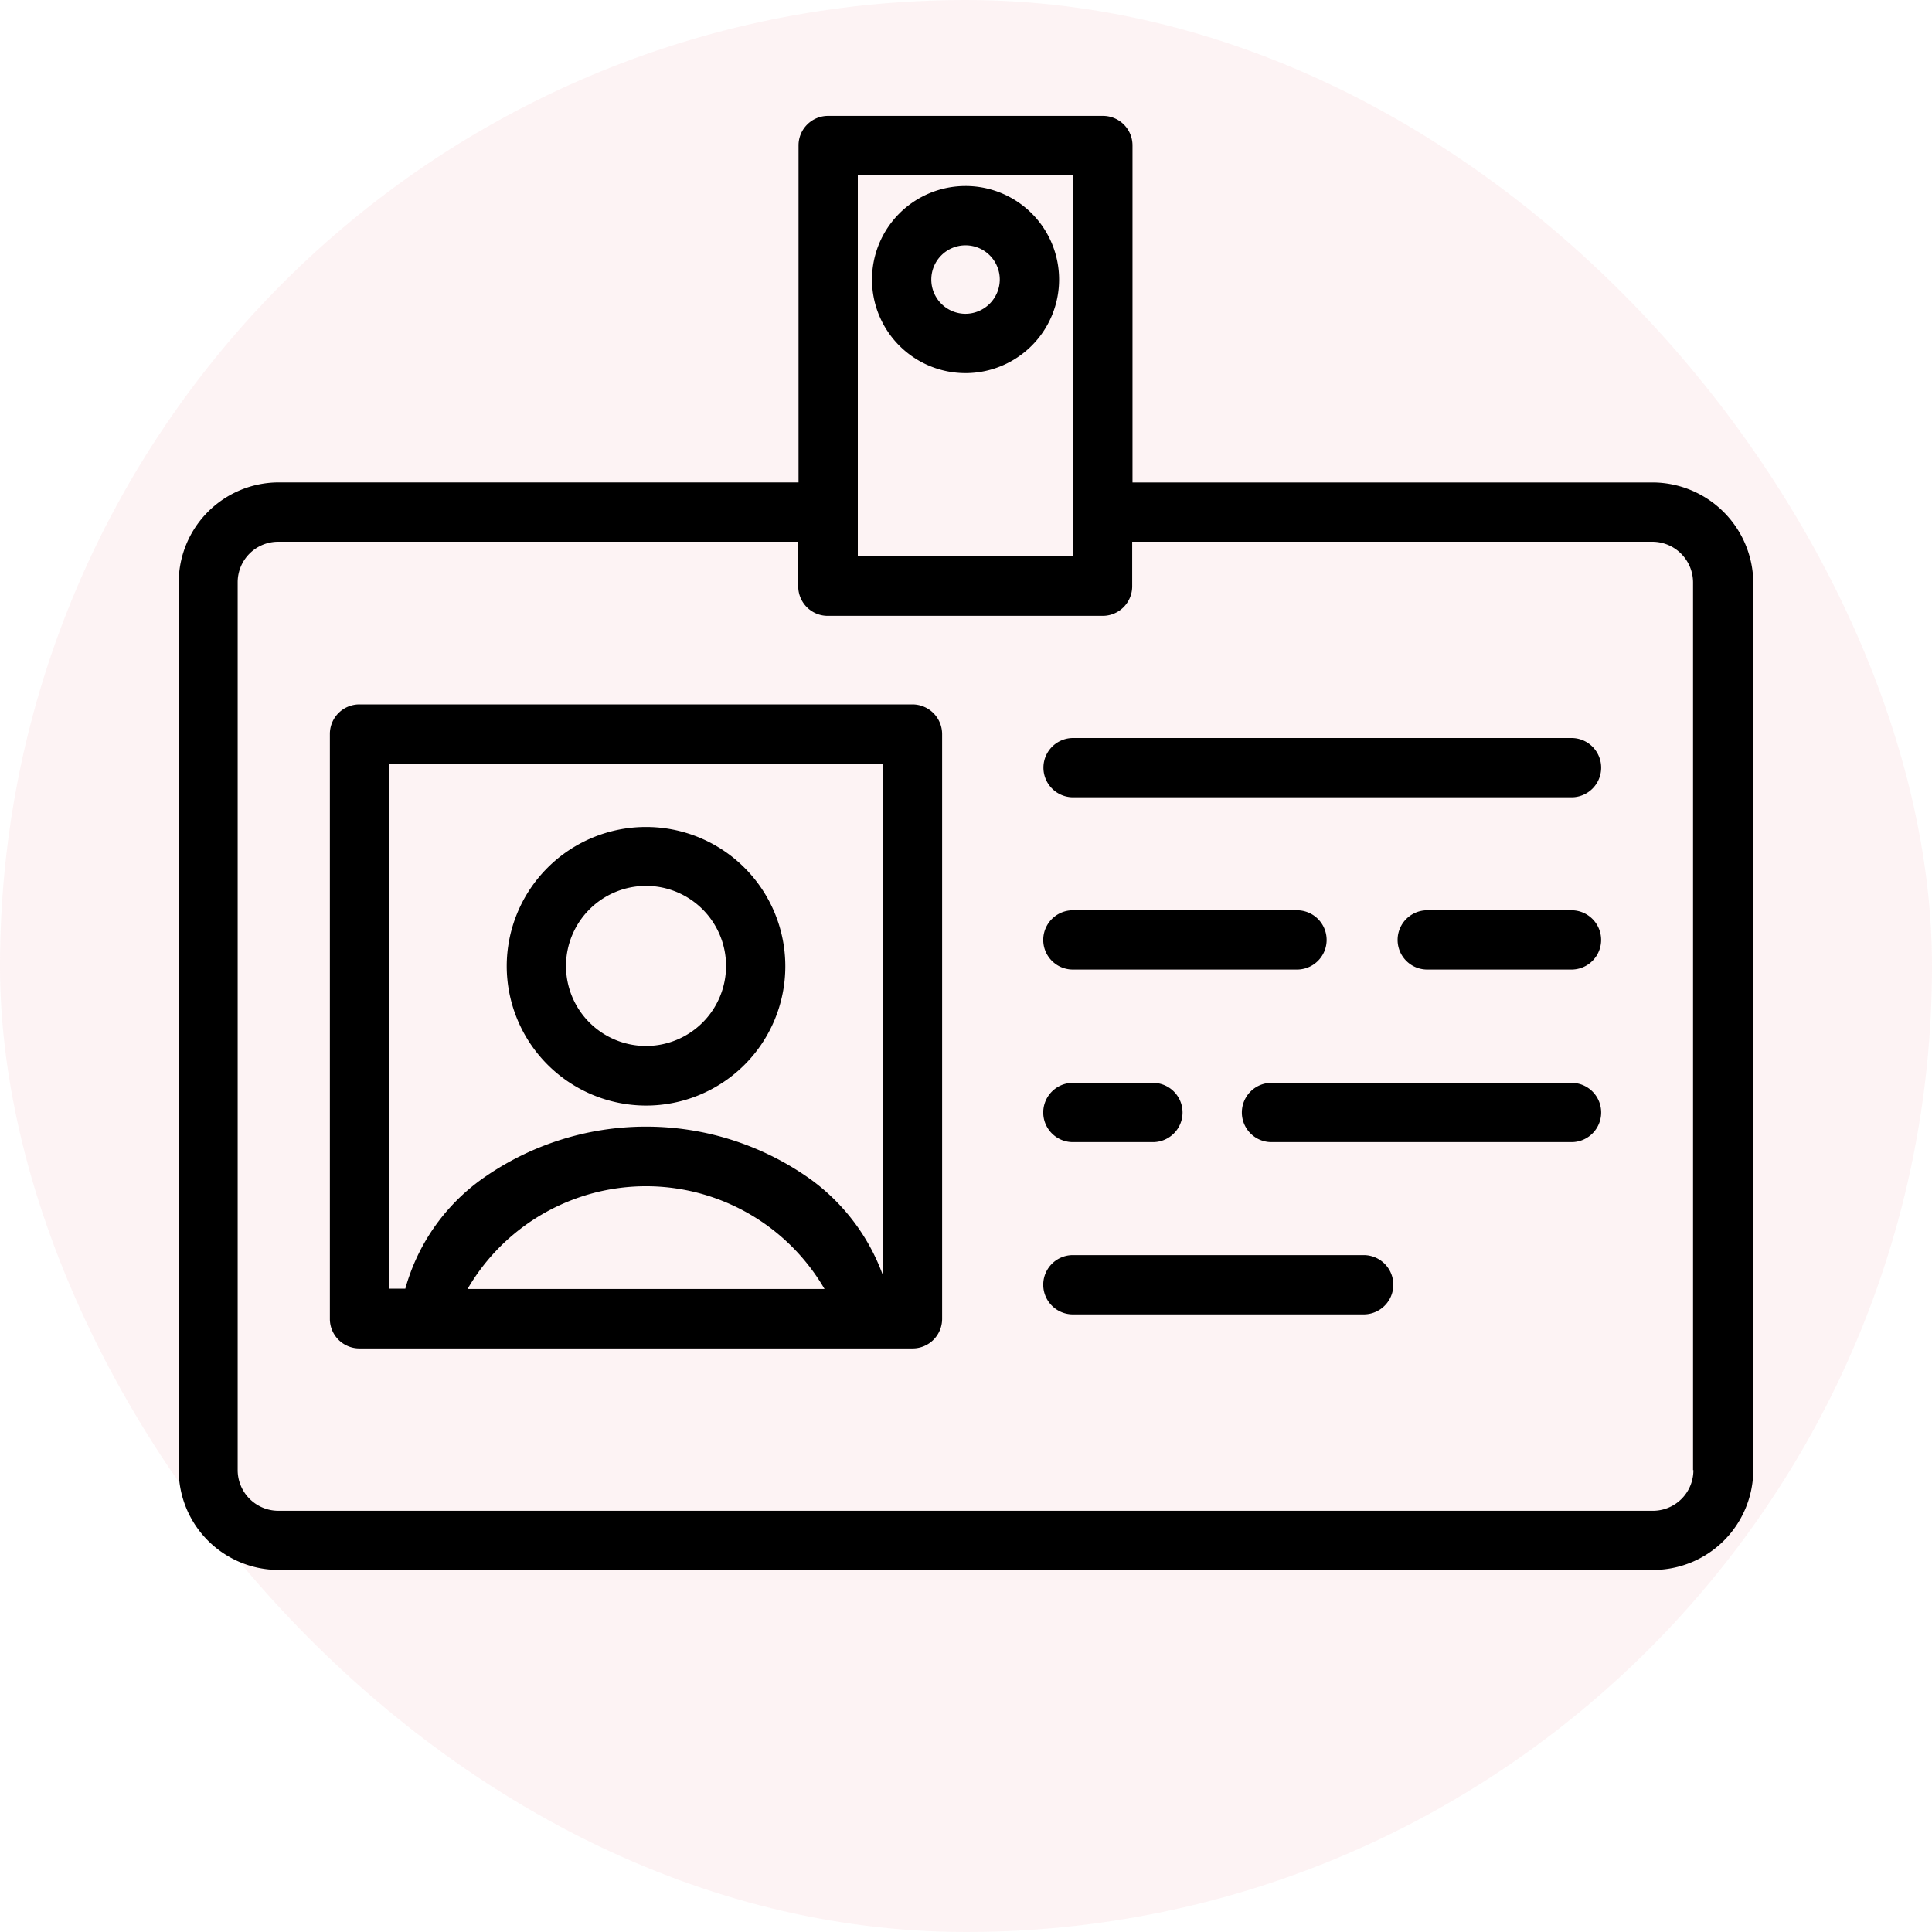 <svg xmlns="http://www.w3.org/2000/svg" width="50" height="50" viewBox="0 0 50 50">
    <g transform="translate(.243 -.094)">
        <rect width="50" height="50" rx="25" transform="translate(-.243 .094)" style="fill:#fae2e3;opacity:.4"/>
        <g data-name="Group 15910">
            <path data-name="Path 16514" d="M42.524 12.58H29.066V3.86a.764.764 0 0 0-.767-.767H21.19a.764.764 0 0 0-.767.767v8.719H6.965a2.59 2.59 0 0 0-2.583 2.583v22.979a2.588 2.588 0 0 0 2.591 2.583h35.568a2.594 2.594 0 0 0 2.591-2.583V15.162a2.614 2.614 0 0 0-2.608-2.582zm-20.567.767v-8.72h5.575v9.866h-5.575v-1.146zm21.625 24.794a1.049 1.049 0 0 1-1.058 1.052H6.965a1.055 1.055 0 0 1-1.057-1.048V15.162a1.048 1.048 0 0 1 1.048-1.048h13.459v1.151a.764.764 0 0 0 .767.767h7.109a.764.764 0 0 0 .767-.767v-1.151h13.458a1.055 1.055 0 0 1 1.057 1.048v22.979z"/>
            <path data-name="Path 16515" d="M23.372 18.324H9.061a.764.764 0 0 0-.767.767v15.133a.764.764 0 0 0 .767.767h14.311a.764.764 0 0 0 .767-.767V19.091a.769.769 0 0 0-.767-.767zM11.857 33.453a5.342 5.342 0 0 1 9.239 0zm10.748-.358a5.306 5.306 0 0 0-1.858-2.472 7.33 7.33 0 0 0-8.54 0 5.2 5.2 0 0 0-1.96 2.821h-.418V19.858h12.776z"/>
            <path data-name="Path 16516" d="M16.476 28.706a3.605 3.605 0 1 0-3.605-3.605 3.612 3.612 0 0 0 3.605 3.605zm0-5.685a2.071 2.071 0 1 1-2.071 2.071 2.073 2.073 0 0 1 2.071-2.071z"/>
            <path data-name="Path 16517" d="M40.428 19.194h-12.9a.767.767 0 0 0 0 1.534h12.9a.767.767 0 0 0 0-1.534z"/>
            <path data-name="Path 16518" d="M40.427 23.652h-3.733a.767.767 0 1 0 0 1.534h3.733a.767.767 0 1 0 0-1.534z"/>
            <path data-name="Path 16519" d="M27.523 29.652h2.071a.767.767 0 1 0 0-1.534h-2.071a.767.767 0 0 0 0 1.534z"/>
            <path data-name="Path 16520" d="M35.049 32.576h-7.526a.767.767 0 0 0 0 1.534h7.526a.767.767 0 0 0 0-1.534z"/>
            <path data-name="Path 16521" d="M24.745 4.908a2.421 2.421 0 1 0 2.421 2.421 2.419 2.419 0 0 0-2.421-2.421zm0 3.307a.886.886 0 1 1 .886-.886.891.891 0 0 1-.886.886z"/>
            <path data-name="Path 16522" d="M27.523 25.186h5.8a.767.767 0 1 0 0-1.534h-5.8a.767.767 0 0 0 0 1.534z"/>
            <path data-name="Path 16523" d="M40.428 28.118h-7.765a.767.767 0 1 0 0 1.534h7.765a.767.767 0 1 0 0-1.534z"/>
        </g>
    </g>
</svg>
